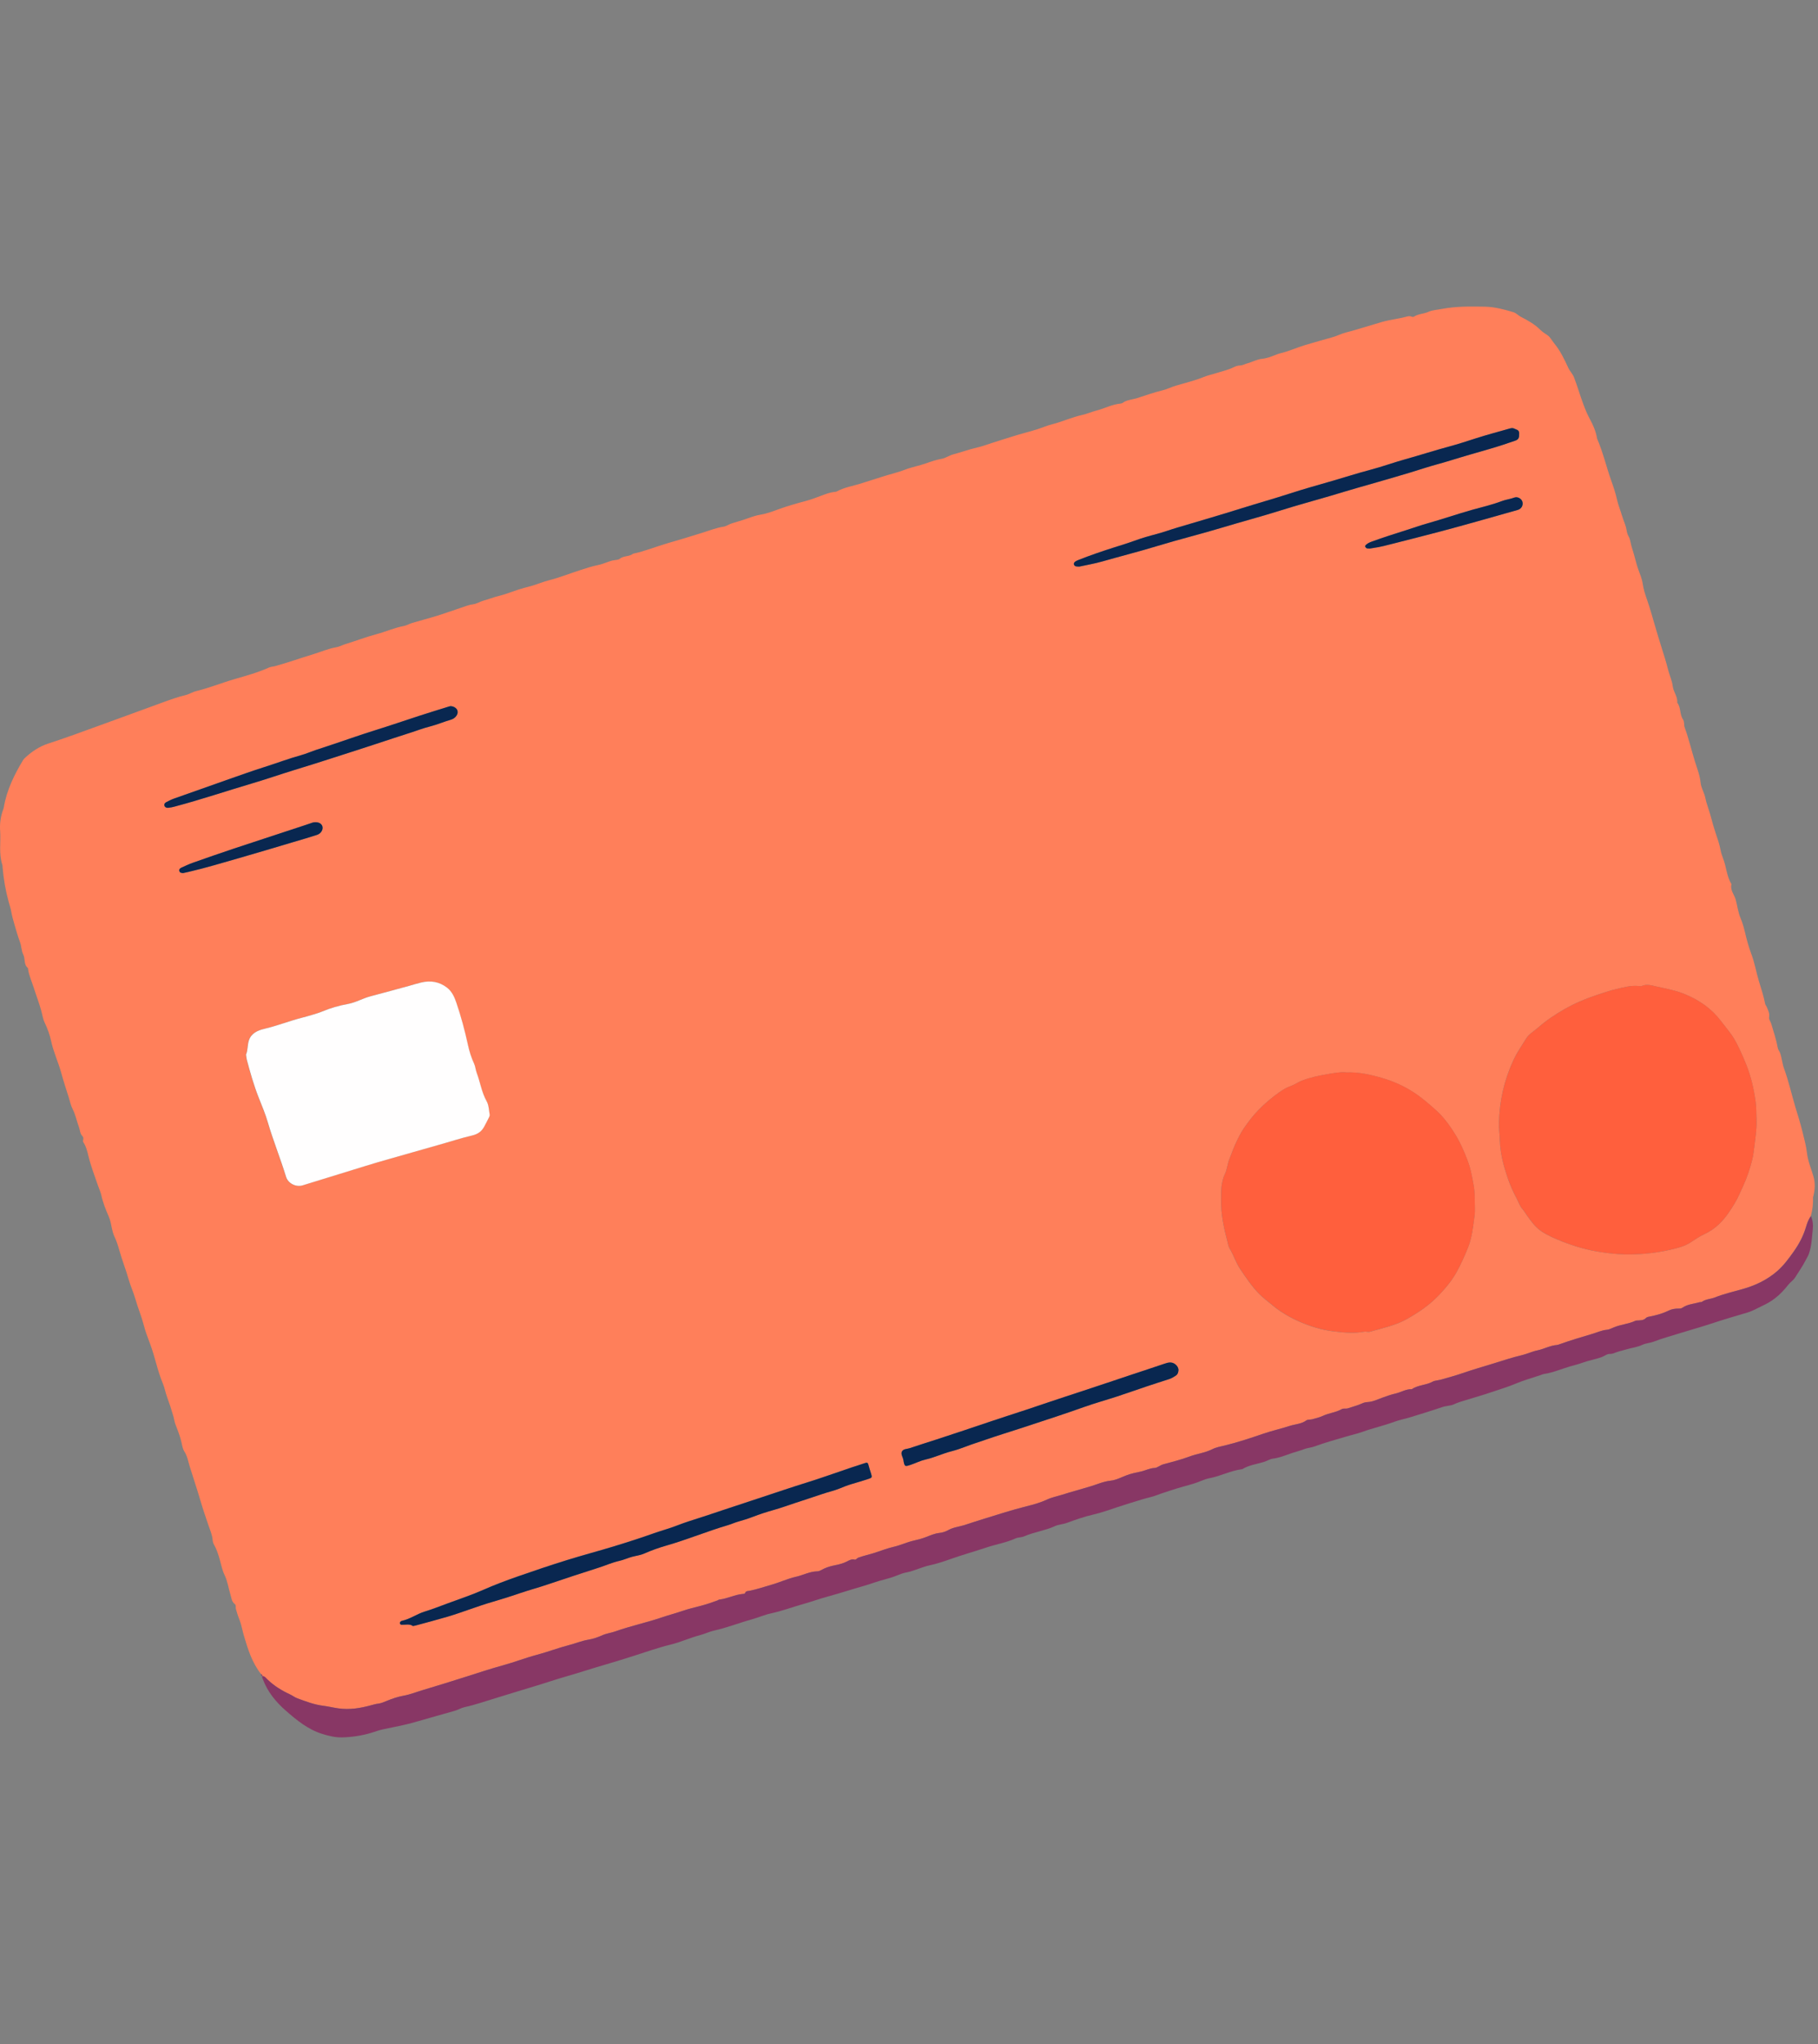 <svg width="89" height="100" viewBox="0 0 89 100" fill="none" xmlns="http://www.w3.org/2000/svg">
<rect x="0" y="0" width="89" height="100" fill="#808080" stroke="none"/>
<g clip-path="url(#clip0_261_1264)">
<path d="M12.778 81.9C12.343 81.352 12.14 80.698 11.946 80.044C11.888 79.852 11.849 79.648 11.794 79.453C11.739 79.259 11.647 79.073 11.596 78.875C11.575 78.791 11.534 78.714 11.54 78.623C11.543 78.572 11.542 78.512 11.496 78.478C11.342 78.367 11.335 78.188 11.286 78.029C11.185 77.701 11.143 77.36 10.987 77.041C10.874 76.808 10.827 76.534 10.752 76.278C10.68 76.029 10.602 75.787 10.473 75.562C10.435 75.497 10.416 75.416 10.41 75.34C10.387 75.078 10.28 74.843 10.197 74.6C10.061 74.199 9.922 73.797 9.805 73.392C9.644 72.841 9.458 72.297 9.289 71.749C9.213 71.501 9.172 71.235 9.021 71.004C8.946 70.889 8.917 70.721 8.888 70.582C8.821 70.275 8.707 69.991 8.595 69.703C8.541 69.568 8.525 69.418 8.484 69.277C8.395 68.966 8.293 68.657 8.182 68.355C8.101 68.136 8.063 67.903 7.975 67.694C7.71 67.065 7.59 66.391 7.352 65.757C7.234 65.447 7.117 65.138 7.035 64.819C6.922 64.386 6.748 63.974 6.625 63.544C6.534 63.223 6.389 62.915 6.297 62.59C6.165 62.118 5.979 61.663 5.848 61.189C5.783 60.954 5.705 60.714 5.598 60.486C5.501 60.279 5.47 60.04 5.418 59.812C5.395 59.711 5.367 59.615 5.325 59.52C5.175 59.18 5.038 58.835 4.959 58.469C4.926 58.318 4.856 58.176 4.806 58.029C4.642 57.551 4.457 57.078 4.336 56.584C4.278 56.349 4.222 56.099 4.083 55.887C4.054 55.844 4.062 55.807 4.072 55.765C4.087 55.702 4.083 55.632 4.041 55.591C3.908 55.459 3.919 55.277 3.858 55.12C3.749 54.835 3.699 54.534 3.554 54.257C3.463 54.083 3.424 53.869 3.361 53.673C3.234 53.283 3.108 52.89 3 52.497C2.855 51.967 2.618 51.471 2.502 50.929C2.437 50.626 2.325 50.318 2.187 50.03C2.1 49.849 2.076 49.653 2.025 49.466C1.922 49.085 1.778 48.72 1.66 48.345C1.561 48.034 1.42 47.735 1.374 47.407C1.372 47.39 1.375 47.365 1.365 47.358C1.154 47.188 1.245 46.916 1.141 46.707C1.045 46.517 1.054 46.292 0.979 46.09C0.869 45.793 0.781 45.488 0.695 45.184C0.642 44.995 0.585 44.803 0.553 44.613C0.525 44.441 0.467 44.28 0.423 44.117C0.272 43.564 0.174 43.004 0.127 42.434C0.123 42.399 0.13 42.362 0.119 42.331C-0.069 41.776 0.047 41.2 0.006 40.634C-0.019 40.288 0.033 39.929 0.16 39.593C0.172 39.56 0.182 39.527 0.187 39.493C0.33 38.654 0.695 37.907 1.13 37.187C1.16 37.136 1.207 37.094 1.251 37.053C1.575 36.756 1.94 36.515 2.354 36.381C3.187 36.11 4.008 35.809 4.83 35.509C5.862 35.132 6.897 34.759 7.928 34.379C8.31 34.239 8.691 34.1 9.089 34.006C9.263 33.965 9.423 33.855 9.598 33.813C10.245 33.658 10.86 33.405 11.499 33.22C12.061 33.059 12.631 32.9 13.169 32.658C13.26 32.618 13.355 32.619 13.446 32.595C14.069 32.428 14.675 32.206 15.292 32.021C15.686 31.901 16.066 31.734 16.476 31.663C16.62 31.639 16.751 31.561 16.892 31.518C17.409 31.36 17.915 31.164 18.436 31.025C18.887 30.906 19.312 30.71 19.772 30.626C19.915 30.599 20.045 30.516 20.186 30.475C20.591 30.354 21.001 30.249 21.405 30.124C21.79 30.005 22.168 29.865 22.552 29.74C22.753 29.675 22.951 29.589 23.165 29.563C23.349 29.54 23.504 29.428 23.674 29.384C23.917 29.321 24.148 29.222 24.391 29.164C24.732 29.083 25.057 28.949 25.39 28.841C25.595 28.775 25.805 28.726 26.012 28.668C26.301 28.587 26.576 28.465 26.869 28.391C27.402 28.257 27.914 28.048 28.437 27.882C28.707 27.796 28.979 27.706 29.26 27.649C29.407 27.618 29.558 27.57 29.701 27.514C29.831 27.464 29.958 27.42 30.097 27.403C30.181 27.394 30.284 27.386 30.344 27.336C30.535 27.179 30.805 27.243 30.992 27.09C31.569 26.969 32.113 26.743 32.676 26.579C33.255 26.411 33.833 26.238 34.407 26.057C34.744 25.951 35.072 25.82 35.426 25.766C35.565 25.746 35.682 25.651 35.822 25.607C36.081 25.525 36.345 25.455 36.601 25.362C36.81 25.286 37.025 25.213 37.245 25.177C37.537 25.129 37.812 25.026 38.083 24.926C38.54 24.758 39.007 24.627 39.476 24.502C39.736 24.432 39.985 24.332 40.237 24.24C40.44 24.165 40.641 24.087 40.858 24.066C40.891 24.063 40.929 24.062 40.959 24.046C41.348 23.833 41.79 23.775 42.205 23.636C42.529 23.528 42.861 23.433 43.185 23.325C43.556 23.202 43.937 23.123 44.302 22.98C44.637 22.85 44.995 22.788 45.336 22.668C45.585 22.58 45.832 22.494 46.096 22.448C46.294 22.414 46.471 22.28 46.67 22.228C47.045 22.131 47.407 21.994 47.786 21.908C48.06 21.846 48.327 21.75 48.592 21.662C48.925 21.55 49.262 21.453 49.595 21.346C49.99 21.218 50.393 21.126 50.786 21C51.022 20.925 51.251 20.822 51.492 20.762C52 20.634 52.476 20.41 52.99 20.298C53.224 20.247 53.447 20.144 53.68 20.085C54.079 19.983 54.448 19.78 54.862 19.744C54.953 19.737 54.999 19.676 55.067 19.644C55.263 19.553 55.478 19.538 55.68 19.473C56.089 19.343 56.493 19.197 56.913 19.096C57.133 19.043 57.345 18.933 57.566 18.868C58.018 18.735 58.48 18.625 58.918 18.448C59.143 18.357 59.378 18.309 59.605 18.236C59.858 18.155 60.121 18.099 60.363 17.981C60.471 17.929 60.58 17.882 60.708 17.88C60.827 17.879 60.938 17.811 61.05 17.781C61.299 17.716 61.531 17.578 61.786 17.555C62.007 17.534 62.204 17.456 62.401 17.381C62.489 17.347 62.574 17.309 62.667 17.287C63.086 17.191 63.477 17.007 63.887 16.884C64.183 16.794 64.482 16.715 64.778 16.626C65.038 16.547 65.304 16.496 65.56 16.381C65.787 16.279 66.051 16.231 66.299 16.156C66.749 16.02 67.199 15.884 67.65 15.753C68.05 15.638 68.468 15.601 68.868 15.489C68.936 15.469 69.022 15.456 69.099 15.49C69.141 15.508 69.186 15.514 69.223 15.49C69.437 15.35 69.7 15.36 69.93 15.256C70.122 15.169 70.35 15.159 70.563 15.118C71.273 14.982 71.994 14.99 72.71 15.005C73.178 15.015 73.635 15.139 74.085 15.273C74.229 15.315 74.323 15.435 74.456 15.503C74.799 15.675 75.132 15.865 75.412 16.143C75.506 16.236 75.635 16.32 75.754 16.398C75.89 16.488 75.971 16.66 76.081 16.792C76.382 17.155 76.582 17.575 76.776 17.998C76.852 18.163 76.987 18.286 77.055 18.462C77.223 18.89 77.345 19.333 77.507 19.763C77.601 20.015 77.701 20.264 77.83 20.5C77.993 20.795 78.124 21.101 78.181 21.436C78.182 21.444 78.183 21.453 78.186 21.461C78.476 22.125 78.635 22.834 78.878 23.515C78.987 23.819 79.092 24.129 79.162 24.449C79.222 24.722 79.337 24.988 79.414 25.257C79.477 25.475 79.584 25.68 79.622 25.901C79.642 26.024 79.668 26.14 79.728 26.241C79.821 26.401 79.823 26.585 79.878 26.755C79.965 27.024 80.041 27.299 80.113 27.575C80.169 27.783 80.25 27.982 80.321 28.184C80.363 28.305 80.4 28.43 80.418 28.557C80.459 28.832 80.541 29.093 80.635 29.353C80.712 29.569 80.778 29.79 80.843 30.009C80.998 30.537 81.147 31.065 81.314 31.589C81.442 31.989 81.567 32.393 81.672 32.802C81.739 33.059 81.859 33.315 81.887 33.566C81.921 33.855 82.137 34.08 82.108 34.375C82.296 34.616 82.221 34.945 82.39 35.196C82.469 35.312 82.427 35.469 82.476 35.6C82.675 36.141 82.804 36.703 82.975 37.253C83.082 37.593 83.217 37.933 83.254 38.298C83.28 38.553 83.432 38.78 83.484 39.035C83.55 39.361 83.684 39.668 83.764 39.992C83.825 40.238 83.903 40.488 83.981 40.732C84.073 41.015 84.179 41.297 84.232 41.597C84.276 41.838 84.394 42.066 84.453 42.311C84.53 42.635 84.59 42.967 84.765 43.259C84.686 43.547 84.902 43.764 84.971 44.014C85.053 44.319 85.089 44.64 85.213 44.93C85.307 45.151 85.371 45.384 85.424 45.608C85.51 45.97 85.605 46.327 85.736 46.673C85.899 47.102 85.973 47.555 86.104 47.993C86.215 48.361 86.34 48.73 86.412 49.11C86.423 49.164 86.461 49.2 86.482 49.248C86.553 49.411 86.64 49.57 86.607 49.761C86.586 49.88 86.677 49.972 86.709 50.079C86.825 50.473 86.957 50.863 87.031 51.268C87.049 51.366 87.117 51.434 87.148 51.525C87.234 51.775 87.25 52.04 87.342 52.288C87.565 52.896 87.703 53.529 87.888 54.149C88.007 54.552 88.14 54.952 88.238 55.362C88.322 55.709 88.419 56.05 88.46 56.408C88.505 56.804 88.667 57.177 88.778 57.559C88.871 57.883 88.852 58.202 88.771 58.523C88.767 58.54 88.757 58.557 88.757 58.573C88.766 58.885 88.734 59.191 88.648 59.492C88.53 59.656 88.463 59.842 88.407 60.032C88.278 60.468 88.068 60.861 87.807 61.23C87.562 61.576 87.306 61.925 86.99 62.196C86.511 62.609 85.939 62.888 85.327 63.06C84.863 63.192 84.394 63.299 83.944 63.477C83.738 63.559 83.503 63.554 83.312 63.69C83.281 63.712 83.228 63.7 83.187 63.712C82.908 63.792 82.608 63.806 82.36 63.978C82.298 64.021 82.23 64.023 82.161 64.022C82.004 64.021 81.837 64.045 81.708 64.109C81.419 64.252 81.12 64.339 80.807 64.4C80.724 64.416 80.62 64.43 80.567 64.486C80.462 64.595 80.336 64.59 80.208 64.602C80.156 64.607 80.098 64.597 80.054 64.619C79.717 64.778 79.339 64.797 78.998 64.941C78.888 64.987 78.776 65.048 78.66 65.058C78.41 65.081 78.182 65.188 77.951 65.257C77.416 65.415 76.879 65.575 76.353 65.763C76.304 65.781 76.254 65.799 76.204 65.804C75.873 65.83 75.583 66 75.262 66.065C75 66.118 74.754 66.24 74.494 66.301C74.024 66.41 73.566 66.565 73.107 66.707C72.614 66.859 72.117 67 71.629 67.169C71.273 67.293 70.908 67.39 70.546 67.495C70.403 67.536 70.246 67.533 70.122 67.6C69.802 67.775 69.414 67.754 69.11 67.965C68.825 67.953 68.585 68.116 68.317 68.176C68.099 68.225 67.886 68.303 67.674 68.378C67.435 68.461 67.21 68.581 66.949 68.595C66.864 68.599 66.773 68.617 66.697 68.652C66.468 68.76 66.224 68.816 65.986 68.899C65.883 68.935 65.77 68.89 65.68 68.941C65.393 69.105 65.059 69.129 64.762 69.267C64.593 69.346 64.405 69.389 64.223 69.439C64.132 69.464 64.023 69.438 63.945 69.494C63.696 69.672 63.393 69.675 63.119 69.765C62.702 69.903 62.269 69.995 61.854 70.138C61.227 70.353 60.599 70.563 59.953 70.719C59.745 70.77 59.525 70.809 59.335 70.904C58.983 71.082 58.592 71.122 58.227 71.259C57.809 71.416 57.371 71.523 56.939 71.642C56.788 71.683 56.652 71.812 56.522 71.818C56.27 71.83 56.058 71.95 55.823 71.999C55.595 72.047 55.367 72.094 55.148 72.176C54.89 72.274 54.631 72.413 54.364 72.441C54.011 72.478 53.695 72.624 53.37 72.722C52.917 72.86 52.46 72.98 52.009 73.123C51.754 73.204 51.485 73.253 51.245 73.367C50.925 73.519 50.583 73.611 50.251 73.693C49.537 73.87 48.843 74.101 48.141 74.313C47.828 74.407 47.518 74.516 47.205 74.614C46.943 74.696 46.66 74.721 46.417 74.859C46.278 74.937 46.125 74.982 45.974 74.999C45.753 75.024 45.554 75.111 45.355 75.189C45.146 75.272 44.931 75.327 44.715 75.376C44.386 75.451 44.083 75.599 43.754 75.674C43.44 75.745 43.138 75.865 42.829 75.965C42.558 76.053 42.278 76.11 42.01 76.208C41.943 76.232 41.91 76.322 41.835 76.302C41.694 76.264 41.578 76.331 41.467 76.389C41.288 76.481 41.096 76.535 40.902 76.572C40.706 76.61 40.517 76.66 40.336 76.744C40.227 76.794 40.115 76.875 40.004 76.876C39.634 76.883 39.311 77.064 38.96 77.142C38.556 77.232 38.171 77.416 37.767 77.53C37.412 77.631 37.062 77.753 36.699 77.826C36.608 77.843 36.505 77.827 36.465 77.948C36.454 77.979 36.407 77.977 36.372 77.98C35.967 78.014 35.601 78.216 35.197 78.26C35.173 78.263 35.153 78.287 35.129 78.296C34.856 78.399 34.579 78.49 34.296 78.565C33.998 78.645 33.694 78.712 33.403 78.814C33.078 78.928 32.745 79.012 32.419 79.122C31.661 79.381 30.875 79.545 30.121 79.813C29.911 79.888 29.692 79.91 29.482 80.004C29.268 80.099 29.034 80.182 28.802 80.22C28.471 80.274 28.164 80.404 27.843 80.487C27.319 80.621 26.812 80.819 26.285 80.958C25.726 81.106 25.184 81.32 24.626 81.472C24.018 81.638 23.42 81.838 22.82 82.029C22.104 82.257 21.387 82.478 20.668 82.693C20.363 82.784 20.068 82.905 19.748 82.961C19.462 83.012 19.178 83.11 18.908 83.223C18.78 83.276 18.654 83.332 18.518 83.348C18.397 83.362 18.282 83.395 18.165 83.427C17.636 83.572 17.106 83.66 16.549 83.579C16.302 83.543 16.058 83.482 15.81 83.452C15.372 83.398 14.961 83.239 14.55 83.088C14.422 83.04 14.31 82.95 14.186 82.893C13.783 82.707 13.411 82.476 13.088 82.166C13.015 82.096 12.957 81.999 12.835 82L12.837 82.002C12.839 81.955 12.822 81.918 12.774 81.9H12.778ZM85.99 54.769C85.974 54.485 85.986 54.203 85.947 53.916C85.864 53.305 85.729 52.711 85.508 52.138C85.396 51.848 85.27 51.563 85.137 51.284C84.996 50.989 84.839 50.702 84.631 50.444C84.501 50.283 84.374 50.119 84.249 49.954C83.792 49.35 83.202 48.94 82.507 48.649C82.048 48.457 81.566 48.369 81.088 48.263C80.864 48.213 80.617 48.132 80.374 48.237C80.329 48.256 80.271 48.247 80.219 48.241C79.85 48.202 79.498 48.302 79.146 48.383C78.802 48.463 78.469 48.58 78.133 48.691C77.588 48.871 77.07 49.096 76.573 49.379C76.114 49.642 75.677 49.937 75.282 50.285C75.089 50.457 74.848 50.587 74.71 50.81C74.493 51.162 74.256 51.498 74.082 51.879C73.634 52.852 73.402 53.868 73.38 54.935C73.374 55.23 73.416 55.522 73.425 55.815C73.445 56.444 73.607 57.04 73.806 57.628C73.925 57.978 74.077 58.318 74.252 58.647C74.341 58.814 74.396 59.001 74.522 59.145C74.608 59.244 74.673 59.355 74.748 59.46C74.952 59.749 75.157 60.04 75.458 60.24C75.776 60.453 76.128 60.602 76.481 60.741C77.082 60.978 77.703 61.159 78.344 61.255C78.744 61.315 79.147 61.363 79.553 61.37C80.29 61.383 81.021 61.313 81.737 61.15C82.087 61.069 82.442 60.993 82.758 60.787C82.965 60.651 83.169 60.504 83.399 60.4C83.692 60.267 83.954 60.087 84.183 59.863C84.482 59.573 84.707 59.226 84.921 58.871C85.077 58.611 85.192 58.333 85.319 58.061C85.517 57.636 85.662 57.197 85.777 56.746C85.841 56.495 85.864 56.238 85.897 55.981C85.948 55.577 86.004 55.176 85.988 54.769H85.99ZM65.887 52.464C65.583 52.441 65.27 52.506 64.955 52.559C64.537 52.63 64.126 52.719 63.729 52.873C63.542 52.944 63.38 53.068 63.194 53.132C62.995 53.2 62.821 53.304 62.651 53.422C62.274 53.685 61.926 53.978 61.605 54.308C61.333 54.588 61.098 54.896 60.88 55.218C60.715 55.461 60.591 55.724 60.468 55.99C60.36 56.225 60.285 56.467 60.185 56.702C60.08 56.949 60.077 57.229 59.951 57.468C59.885 57.594 59.86 57.723 59.829 57.859C59.765 58.14 59.786 58.421 59.779 58.703C59.764 59.393 59.906 60.056 60.08 60.716C60.113 60.841 60.131 60.979 60.196 61.085C60.391 61.402 60.493 61.763 60.702 62.075C60.997 62.512 61.288 62.951 61.662 63.326C61.851 63.516 62.07 63.671 62.273 63.844C62.697 64.204 63.174 64.475 63.679 64.691C64.179 64.905 64.7 65.064 65.244 65.132C65.758 65.196 66.273 65.251 66.786 65.153C66.885 65.135 66.967 65.185 67.065 65.156C67.682 64.975 68.316 64.853 68.883 64.53C69.324 64.279 69.748 64.006 70.129 63.666C70.316 63.499 70.489 63.321 70.654 63.134C70.901 62.855 71.129 62.563 71.309 62.235C71.524 61.841 71.708 61.436 71.873 61.017C72.067 60.526 72.113 60.014 72.183 59.502C72.226 59.187 72.186 58.871 72.19 58.557C72.196 58.179 72.109 57.819 72.038 57.458C71.945 56.976 71.754 56.523 71.549 56.073C71.401 55.751 71.216 55.448 71.021 55.163C70.826 54.877 70.6 54.591 70.337 54.353C69.974 54.023 69.604 53.701 69.186 53.432C68.716 53.128 68.217 52.906 67.685 52.749C67.104 52.576 66.516 52.443 65.885 52.469L65.887 52.464ZM12.039 51.596C12.053 51.697 12.056 51.767 12.073 51.834C12.241 52.461 12.416 53.086 12.655 53.692C12.813 54.095 12.985 54.496 13.105 54.909C13.367 55.808 13.723 56.675 13.995 57.569C14.093 57.896 14.482 58.091 14.808 57.992C15.412 57.809 16.016 57.619 16.62 57.434C17.439 57.184 18.253 56.919 19.08 56.692C19.863 56.476 20.643 56.24 21.427 56.024C21.986 55.87 22.538 55.687 23.101 55.554C23.371 55.491 23.559 55.366 23.688 55.135C23.776 54.977 23.858 54.815 23.938 54.652C23.956 54.615 23.972 54.566 23.964 54.528C23.924 54.307 23.924 54.068 23.814 53.872C23.569 53.436 23.502 52.941 23.328 52.481C23.273 52.336 23.266 52.178 23.2 52.033C23.064 51.743 22.97 51.434 22.902 51.125C22.75 50.424 22.566 49.733 22.334 49.055C22.24 48.779 22.119 48.506 21.876 48.319C21.496 48.027 21.073 47.958 20.608 48.069C20.423 48.113 20.242 48.172 20.058 48.222C19.412 48.398 18.767 48.576 18.121 48.746C17.744 48.846 17.405 49.049 17.018 49.12C16.585 49.198 16.165 49.319 15.758 49.491C15.609 49.554 15.449 49.597 15.294 49.646C14.981 49.744 14.66 49.815 14.346 49.912C13.875 50.056 13.413 50.222 12.931 50.335C12.608 50.411 12.292 50.549 12.178 50.901C12.103 51.133 12.132 51.393 12.036 51.596H12.039ZM20.212 79.551C20.274 79.539 20.309 79.535 20.342 79.525C20.86 79.383 21.38 79.248 21.895 79.096C22.649 78.873 23.379 78.576 24.136 78.359C24.591 78.228 25.043 78.083 25.491 77.93C25.94 77.778 26.397 77.657 26.844 77.504C27.67 77.221 28.5 76.952 29.331 76.686C29.659 76.582 29.976 76.436 30.311 76.364C30.531 76.316 30.731 76.218 30.947 76.161C31.144 76.109 31.354 76.086 31.543 76.001C31.899 75.843 32.268 75.715 32.641 75.607C33.656 75.316 34.63 74.91 35.642 74.612C35.808 74.563 35.964 74.49 36.129 74.442C36.37 74.373 36.611 74.302 36.844 74.211C37.19 74.076 37.545 73.963 37.899 73.863C38.257 73.763 38.604 73.635 38.955 73.519C39.387 73.376 39.822 73.238 40.253 73.091C40.538 72.993 40.836 72.93 41.114 72.816C41.296 72.741 41.479 72.668 41.668 72.611C41.956 72.524 42.246 72.44 42.532 72.346C42.694 72.291 42.697 72.267 42.645 72.095C42.599 71.946 42.55 71.8 42.511 71.649C42.488 71.556 42.444 71.542 42.361 71.571C42.133 71.648 41.903 71.717 41.675 71.794C40.941 72.042 40.212 72.305 39.472 72.536C38.747 72.76 38.029 73.007 37.308 73.243C36.663 73.455 36.018 73.67 35.373 73.883C35.004 74.006 34.636 74.134 34.265 74.25C33.888 74.368 33.51 74.488 33.141 74.632C32.773 74.775 32.389 74.876 32.015 75.009C31.373 75.237 30.725 75.445 30.074 75.644C29.299 75.881 28.513 76.086 27.739 76.328C26.931 76.58 26.128 76.849 25.329 77.129C24.775 77.323 24.222 77.53 23.686 77.766C23.107 78.022 22.509 78.222 21.918 78.439C21.545 78.576 21.175 78.726 20.797 78.839C20.405 78.957 20.074 79.211 19.674 79.294C19.657 79.297 19.641 79.306 19.627 79.317C19.592 79.345 19.564 79.381 19.58 79.427C19.592 79.461 19.62 79.485 19.658 79.486C19.854 79.494 20.055 79.431 20.213 79.547L20.212 79.551ZM52.838 27.721C53.193 27.643 53.587 27.577 53.969 27.468C54.873 27.209 55.785 26.98 56.685 26.705C57.725 26.387 58.784 26.13 59.825 25.815C60.79 25.523 61.766 25.267 62.728 24.963C63.526 24.711 64.337 24.495 65.14 24.258C65.595 24.125 66.048 23.982 66.504 23.854C67.103 23.687 67.699 23.509 68.296 23.338C68.785 23.198 69.272 23.047 69.757 22.894C70.169 22.763 70.588 22.66 71.001 22.531C71.642 22.331 72.289 22.149 72.935 21.961C73.351 21.841 73.762 21.705 74.171 21.563C74.355 21.499 74.377 21.416 74.373 21.192C74.369 21.021 74.228 21.021 74.129 20.968C74.055 20.929 73.976 20.946 73.9 20.968C73.351 21.125 72.798 21.27 72.255 21.444C71.82 21.584 71.383 21.728 70.943 21.846C70.228 22.038 69.524 22.267 68.811 22.465C68.231 22.625 67.664 22.834 67.082 22.986C66.464 23.148 65.857 23.345 65.243 23.523C64.539 23.727 63.831 23.923 63.134 24.149C62.37 24.397 61.597 24.613 60.831 24.853C59.775 25.184 58.712 25.494 57.65 25.808C57.312 25.907 56.98 26.033 56.638 26.122C56.27 26.219 55.904 26.323 55.547 26.453C55.208 26.577 54.862 26.681 54.519 26.79C53.942 26.972 53.37 27.17 52.806 27.393C52.742 27.418 52.675 27.446 52.624 27.488C52.537 27.561 52.565 27.676 52.674 27.71C52.714 27.721 52.76 27.716 52.839 27.721H52.838ZM57.692 66.999C57.678 66.914 57.633 66.821 57.535 66.746C57.357 66.61 57.184 66.66 56.999 66.722C56.494 66.894 55.987 67.059 55.481 67.227C55.163 67.332 54.846 67.44 54.529 67.546C54.038 67.71 53.549 67.873 53.058 68.035C52.461 68.232 51.862 68.424 51.266 68.627C50.931 68.74 50.596 68.852 50.261 68.965C49.682 69.159 49.098 69.338 48.518 69.537C47.635 69.839 46.748 70.129 45.862 70.421C45.422 70.566 44.977 70.699 44.538 70.851C44.409 70.895 44.235 70.88 44.161 71.002C44.08 71.134 44.197 71.28 44.222 71.42C44.283 71.767 44.289 71.767 44.613 71.656C44.842 71.578 45.065 71.463 45.295 71.412C45.736 71.313 46.14 71.116 46.575 71.005C46.808 70.945 47.039 70.868 47.263 70.781C47.593 70.653 47.931 70.55 48.263 70.434C48.815 70.241 49.378 70.072 49.935 69.89C50.525 69.697 51.117 69.502 51.706 69.307C52.163 69.156 52.62 68.998 53.073 68.837C53.601 68.65 54.142 68.501 54.674 68.327C55.171 68.164 55.665 67.988 56.161 67.822C56.52 67.701 56.882 67.587 57.243 67.471C57.361 67.433 57.462 67.368 57.562 67.302C57.66 67.239 57.687 67.14 57.695 67.001L57.692 66.999ZM22.045 34.548C22.035 34.55 22.001 34.557 21.969 34.568C21.5 34.714 21.031 34.856 20.564 35.008C19.825 35.249 19.09 35.501 18.347 35.733C17.68 35.94 17.022 36.173 16.36 36.395C16.051 36.498 15.739 36.598 15.43 36.703C15.202 36.78 14.98 36.879 14.749 36.943C14.142 37.111 13.553 37.334 12.952 37.524C12.36 37.712 11.775 37.922 11.188 38.127C10.29 38.442 9.393 38.759 8.496 39.078C8.374 39.122 8.259 39.185 8.143 39.243C8.077 39.277 8.027 39.334 8.047 39.411C8.071 39.5 8.154 39.528 8.233 39.521C8.345 39.511 8.456 39.487 8.564 39.458C9.835 39.12 11.082 38.7 12.342 38.327C13.038 38.122 13.723 37.883 14.417 37.67C15.003 37.491 15.588 37.31 16.17 37.12C16.876 36.89 17.586 36.67 18.291 36.435C18.913 36.226 19.537 36.028 20.16 35.825C20.447 35.731 20.729 35.624 21.021 35.55C21.382 35.459 21.725 35.312 22.083 35.207C22.167 35.182 22.241 35.138 22.302 35.072C22.383 34.986 22.426 34.88 22.394 34.765C22.362 34.644 22.201 34.546 22.045 34.548V34.548ZM67.072 26.836C67.106 26.83 67.175 26.817 67.243 26.808C67.562 26.765 67.872 26.681 68.182 26.602C68.954 26.405 69.727 26.21 70.498 26.007C71.108 25.847 71.715 25.676 72.323 25.507C72.981 25.323 73.639 25.138 74.295 24.95C74.48 24.897 74.576 24.724 74.527 24.548C74.485 24.401 74.292 24.283 74.134 24.343C73.93 24.42 73.713 24.441 73.509 24.519C73.041 24.698 72.551 24.809 72.07 24.943C71.331 25.151 70.605 25.403 69.866 25.61C69.525 25.706 69.192 25.828 68.853 25.933C68.283 26.111 67.716 26.294 67.155 26.497C67.049 26.535 66.945 26.582 66.862 26.662C66.802 26.721 66.832 26.773 66.886 26.813C66.93 26.846 66.986 26.833 67.072 26.838V26.836ZM8.97 42.716C9.052 42.698 9.136 42.681 9.221 42.661C10.063 42.467 10.891 42.215 11.721 41.978C12.593 41.73 13.461 41.466 14.331 41.208C14.729 41.09 15.128 40.976 15.523 40.847C15.723 40.781 15.832 40.584 15.785 40.429C15.739 40.278 15.566 40.2 15.352 40.236C15.318 40.241 15.285 40.253 15.253 40.264C15.148 40.3 15.042 40.337 14.937 40.371C13.78 40.751 12.622 41.128 11.466 41.514C10.784 41.74 10.107 41.977 9.429 42.216C9.25 42.279 9.079 42.365 8.905 42.441C8.831 42.473 8.757 42.516 8.78 42.612C8.803 42.707 8.889 42.71 8.971 42.719L8.97 42.716Z" fill="#FF7F5A"/>
<path d="M12.842 82C12.963 82 13.021 82.097 13.095 82.166C13.416 82.476 13.788 82.706 14.192 82.893C14.317 82.95 14.429 83.041 14.557 83.088C14.967 83.239 15.379 83.397 15.816 83.452C16.065 83.482 16.307 83.543 16.556 83.579C17.113 83.66 17.642 83.572 18.171 83.427C18.288 83.394 18.402 83.362 18.525 83.348C18.661 83.331 18.786 83.276 18.915 83.223C19.185 83.111 19.467 83.012 19.755 82.961C20.073 82.905 20.37 82.784 20.675 82.693C21.393 82.478 22.111 82.257 22.826 82.028C23.426 81.838 24.024 81.638 24.633 81.472C25.191 81.32 25.733 81.105 26.292 80.958C26.818 80.82 27.325 80.621 27.85 80.487C28.171 80.406 28.477 80.274 28.808 80.22C29.041 80.182 29.274 80.099 29.489 80.004C29.697 79.91 29.918 79.888 30.127 79.813C30.882 79.545 31.669 79.381 32.426 79.122C32.751 79.011 33.085 78.927 33.409 78.814C33.7 78.712 34.004 78.645 34.303 78.565C34.585 78.49 34.862 78.399 35.135 78.296C35.159 78.287 35.18 78.263 35.204 78.26C35.608 78.216 35.972 78.014 36.378 77.98C36.413 77.977 36.461 77.98 36.472 77.948C36.512 77.827 36.615 77.843 36.705 77.826C37.069 77.754 37.417 77.631 37.773 77.53C38.177 77.416 38.563 77.232 38.967 77.142C39.317 77.064 39.641 76.883 40.011 76.876C40.123 76.874 40.234 76.794 40.342 76.744C40.523 76.66 40.712 76.61 40.909 76.572C41.102 76.534 41.294 76.481 41.473 76.389C41.585 76.331 41.7 76.264 41.841 76.302C41.916 76.321 41.95 76.232 42.016 76.208C42.284 76.11 42.564 76.054 42.836 75.965C43.143 75.865 43.446 75.746 43.761 75.674C44.091 75.599 44.394 75.451 44.722 75.376C44.938 75.327 45.153 75.27 45.362 75.189C45.561 75.111 45.76 75.024 45.981 74.999C46.131 74.983 46.285 74.938 46.424 74.859C46.668 74.721 46.949 74.695 47.212 74.614C47.525 74.516 47.834 74.407 48.148 74.313C48.849 74.101 49.544 73.87 50.257 73.693C50.588 73.611 50.931 73.518 51.252 73.367C51.492 73.254 51.761 73.204 52.016 73.123C52.467 72.98 52.925 72.859 53.376 72.722C53.702 72.624 54.018 72.478 54.371 72.441C54.639 72.413 54.896 72.274 55.155 72.176C55.374 72.093 55.603 72.047 55.83 71.999C56.064 71.949 56.275 71.83 56.529 71.818C56.658 71.813 56.795 71.684 56.946 71.642C57.378 71.523 57.816 71.416 58.233 71.259C58.597 71.122 58.989 71.082 59.342 70.904C59.531 70.808 59.75 70.769 59.96 70.719C60.605 70.563 61.233 70.351 61.861 70.138C62.276 69.995 62.709 69.902 63.125 69.765C63.4 69.675 63.704 69.672 63.952 69.494C64.03 69.437 64.139 69.464 64.23 69.439C64.412 69.389 64.6 69.346 64.769 69.267C65.065 69.128 65.4 69.105 65.686 68.941C65.775 68.89 65.889 68.935 65.993 68.899C66.229 68.817 66.475 68.76 66.704 68.652C66.78 68.617 66.871 68.599 66.956 68.595C67.216 68.581 67.443 68.461 67.681 68.378C67.892 68.303 68.105 68.225 68.323 68.176C68.592 68.116 68.83 67.953 69.117 67.965C69.421 67.753 69.809 67.775 70.129 67.6C70.253 67.533 70.411 67.536 70.552 67.495C70.915 67.39 71.28 67.293 71.636 67.169C72.123 67 72.62 66.859 73.113 66.707C73.574 66.565 74.031 66.412 74.501 66.301C74.761 66.24 75.008 66.118 75.268 66.065C75.59 66 75.879 65.829 76.211 65.804C76.261 65.799 76.312 65.781 76.359 65.763C76.886 65.575 77.422 65.415 77.957 65.257C78.189 65.188 78.417 65.079 78.666 65.058C78.781 65.047 78.894 64.987 79.005 64.941C79.346 64.797 79.724 64.778 80.06 64.619C80.105 64.599 80.163 64.607 80.215 64.602C80.343 64.59 80.467 64.594 80.574 64.486C80.627 64.43 80.73 64.417 80.814 64.4C81.126 64.339 81.426 64.252 81.715 64.109C81.844 64.045 82.01 64.021 82.168 64.022C82.237 64.022 82.304 64.021 82.366 63.978C82.615 63.805 82.916 63.792 83.194 63.712C83.234 63.7 83.287 63.712 83.318 63.69C83.509 63.555 83.745 63.559 83.95 63.477C84.401 63.298 84.87 63.191 85.333 63.06C85.946 62.888 86.518 62.609 86.996 62.196C87.312 61.923 87.57 61.576 87.814 61.23C88.075 60.861 88.285 60.469 88.413 60.032C88.469 59.842 88.537 59.656 88.654 59.492C88.744 59.702 88.769 59.92 88.744 60.148C88.699 60.551 88.692 60.958 88.551 61.347C88.511 61.456 88.451 61.546 88.401 61.645C88.25 61.945 88.055 62.218 87.878 62.502C87.79 62.642 87.645 62.727 87.543 62.858C87.354 63.1 87.142 63.328 86.893 63.519C86.7 63.668 86.497 63.783 86.276 63.886C86.035 63.998 85.809 64.136 85.549 64.213C84.95 64.391 84.349 64.565 83.756 64.763C83.251 64.931 82.737 65.069 82.229 65.229C81.808 65.363 81.379 65.474 80.967 65.635C80.783 65.707 80.572 65.712 80.397 65.796C80.151 65.913 79.889 65.936 79.638 66.012C79.471 66.063 79.299 66.098 79.134 66.157C79.025 66.197 78.925 66.246 78.792 66.241C78.66 66.237 78.538 66.351 78.401 66.399C78.101 66.504 77.786 66.556 77.487 66.665C77.279 66.74 77.063 66.793 76.851 66.853C76.438 66.973 76.041 67.151 75.611 67.216C75.537 67.227 75.464 67.261 75.391 67.284C74.988 67.419 74.575 67.535 74.186 67.699C73.82 67.853 73.444 67.964 73.073 68.091C72.626 68.244 72.171 68.372 71.718 68.512C71.54 68.568 71.362 68.617 71.192 68.698C71.013 68.784 70.804 68.773 70.613 68.838C70.092 69.016 69.565 69.177 69.039 69.338C68.777 69.419 68.505 69.469 68.249 69.563C67.748 69.749 67.226 69.862 66.723 70.044C66.444 70.145 66.146 70.208 65.858 70.295C65.36 70.445 64.856 70.577 64.368 70.761C64.2 70.825 64.019 70.831 63.849 70.896C63.619 70.987 63.376 71.041 63.142 71.126C62.878 71.223 62.608 71.323 62.332 71.36C62.159 71.383 62.029 71.476 61.875 71.523C61.524 71.631 61.15 71.675 60.828 71.87C60.814 71.879 60.794 71.88 60.778 71.882C60.236 71.956 59.747 72.218 59.211 72.32C58.961 72.367 58.727 72.494 58.482 72.57C58.098 72.69 57.706 72.783 57.326 72.913C57.1 72.991 56.87 73.056 56.646 73.144C56.422 73.232 56.173 73.277 55.937 73.349C55.527 73.474 55.117 73.599 54.708 73.733C54.311 73.865 53.916 74.009 53.503 74.103C53.069 74.203 52.645 74.354 52.224 74.507C52.028 74.579 51.818 74.58 51.627 74.671C51.399 74.781 51.152 74.841 50.909 74.913C50.656 74.988 50.396 75.048 50.155 75.157C50.012 75.223 49.848 75.205 49.707 75.269C49.257 75.475 48.769 75.549 48.306 75.705C47.727 75.9 47.135 76.062 46.557 76.267C46.214 76.39 45.86 76.508 45.497 76.585C45.33 76.62 45.168 76.684 45.004 76.736C44.8 76.8 44.606 76.889 44.391 76.926C44.22 76.954 44.048 77.023 43.885 77.089C43.547 77.226 43.191 77.291 42.849 77.41C42.398 77.569 41.934 77.685 41.478 77.83C41.161 77.931 40.837 78.021 40.515 78.111C40.132 78.216 39.755 78.354 39.37 78.461C38.823 78.614 38.291 78.816 37.733 78.936C37.423 79.003 37.127 79.136 36.82 79.221C36.202 79.391 35.603 79.63 34.975 79.77C34.731 79.825 34.501 79.936 34.259 80.001C33.777 80.126 33.322 80.341 32.844 80.457C32.229 80.604 31.639 80.819 31.039 81.007C30.581 81.15 30.123 81.299 29.664 81.43C29.028 81.612 28.401 81.822 27.765 82.004C27.215 82.161 26.672 82.349 26.122 82.512C25.529 82.688 24.938 82.876 24.344 83.055C23.81 83.216 23.281 83.402 22.734 83.523C22.577 83.558 22.432 83.649 22.276 83.695C21.65 83.877 21.019 84.045 20.393 84.23C19.854 84.391 19.3 84.49 18.752 84.605C18.557 84.646 18.372 84.717 18.184 84.774C17.717 84.916 17.238 84.986 16.758 85C16.428 85.01 16.094 84.93 15.769 84.828C15.074 84.61 14.526 84.159 13.997 83.697C13.512 83.274 13.096 82.771 12.866 82.148C12.848 82.1 12.817 82.055 12.841 82H12.842Z" fill="#883765"/>
<path d="M12.777 81.901C12.825 81.918 12.842 81.955 12.84 82.003C12.772 81.998 12.788 81.941 12.777 81.901Z" fill="#883765"/>
<path d="M85.991 54.768C86.007 55.176 85.951 55.577 85.9 55.98C85.867 56.237 85.844 56.494 85.78 56.745C85.666 57.196 85.52 57.635 85.322 58.06C85.195 58.333 85.08 58.61 84.924 58.87C84.71 59.225 84.484 59.571 84.187 59.862C83.958 60.086 83.695 60.266 83.402 60.399C83.174 60.502 82.969 60.65 82.761 60.786C82.445 60.992 82.09 61.069 81.741 61.148C81.024 61.312 80.294 61.382 79.556 61.369C79.149 61.362 78.747 61.313 78.347 61.254C77.707 61.157 77.085 60.977 76.484 60.74C76.13 60.601 75.779 60.45 75.461 60.239C75.161 60.038 74.956 59.747 74.751 59.459C74.677 59.354 74.611 59.243 74.526 59.144C74.4 58.999 74.344 58.812 74.255 58.646C74.079 58.317 73.927 57.977 73.809 57.627C73.609 57.039 73.448 56.443 73.428 55.814C73.418 55.522 73.377 55.23 73.383 54.934C73.405 53.867 73.638 52.851 74.085 51.878C74.26 51.497 74.497 51.161 74.713 50.809C74.851 50.585 75.091 50.455 75.285 50.285C75.681 49.935 76.117 49.64 76.576 49.378C77.074 49.095 77.591 48.87 78.136 48.69C78.472 48.579 78.805 48.462 79.149 48.382C79.501 48.301 79.853 48.201 80.222 48.24C80.273 48.246 80.333 48.254 80.377 48.236C80.62 48.131 80.867 48.212 81.092 48.262C81.569 48.367 82.051 48.456 82.51 48.648C83.205 48.938 83.795 49.349 84.252 49.953C84.377 50.118 84.504 50.282 84.634 50.443C84.843 50.701 84.999 50.988 85.14 51.283C85.273 51.563 85.399 51.848 85.511 52.137C85.733 52.71 85.867 53.305 85.95 53.915C85.989 54.202 85.976 54.485 85.993 54.768H85.991Z" fill="#FF5F3D"/>
<path d="M65.888 52.465C66.519 52.44 67.107 52.573 67.688 52.745C68.22 52.902 68.718 53.123 69.19 53.428C69.608 53.698 69.977 54.019 70.34 54.349C70.602 54.587 70.829 54.873 71.024 55.159C71.218 55.444 71.404 55.746 71.552 56.069C71.757 56.518 71.948 56.972 72.042 57.454C72.112 57.815 72.199 58.175 72.194 58.553C72.189 58.868 72.228 59.182 72.186 59.497C72.117 60.009 72.07 60.522 71.877 61.013C71.712 61.431 71.527 61.837 71.312 62.231C71.132 62.56 70.904 62.851 70.657 63.13C70.492 63.318 70.319 63.495 70.132 63.662C69.751 64.002 69.328 64.275 68.887 64.526C68.319 64.849 67.685 64.972 67.068 65.151C66.971 65.18 66.888 65.13 66.789 65.149C66.276 65.247 65.761 65.193 65.248 65.127C64.703 65.059 64.183 64.9 63.682 64.687C63.177 64.471 62.7 64.2 62.276 63.84C62.073 63.667 61.854 63.512 61.665 63.322C61.291 62.946 60.999 62.509 60.705 62.07C60.496 61.759 60.394 61.398 60.199 61.081C60.134 60.975 60.116 60.837 60.083 60.712C59.91 60.052 59.766 59.39 59.782 58.699C59.789 58.417 59.77 58.136 59.833 57.855C59.863 57.719 59.888 57.59 59.954 57.464C60.08 57.225 60.083 56.945 60.188 56.697C60.288 56.463 60.363 56.22 60.471 55.986C60.595 55.719 60.718 55.456 60.883 55.213C61.102 54.892 61.336 54.584 61.609 54.304C61.929 53.974 62.277 53.681 62.654 53.418C62.825 53.299 62.998 53.196 63.197 53.128C63.384 53.064 63.544 52.94 63.732 52.868C64.129 52.715 64.54 52.626 64.958 52.555C65.274 52.5 65.586 52.436 65.89 52.46L65.888 52.465Z" fill="#FF5F3D"/>
<path d="M12.043 51.596C12.137 51.392 12.109 51.133 12.185 50.901C12.299 50.55 12.614 50.411 12.938 50.336C13.418 50.223 13.882 50.056 14.353 49.912C14.667 49.816 14.987 49.744 15.301 49.646C15.456 49.597 15.616 49.554 15.764 49.491C16.172 49.319 16.592 49.198 17.025 49.12C17.413 49.05 17.751 48.846 18.128 48.746C18.775 48.576 19.42 48.398 20.065 48.222C20.248 48.172 20.428 48.112 20.615 48.069C21.08 47.958 21.503 48.027 21.883 48.319C22.126 48.506 22.247 48.779 22.341 49.056C22.572 49.733 22.756 50.425 22.909 51.125C22.977 51.434 23.071 51.744 23.207 52.033C23.274 52.177 23.28 52.336 23.335 52.481C23.508 52.94 23.576 53.435 23.821 53.873C23.932 54.069 23.931 54.307 23.971 54.528C23.979 54.567 23.962 54.615 23.945 54.652C23.864 54.815 23.783 54.977 23.695 55.135C23.566 55.366 23.378 55.491 23.108 55.554C22.544 55.685 21.993 55.87 21.434 56.024C20.65 56.24 19.87 56.476 19.087 56.692C18.262 56.92 17.446 57.185 16.627 57.434C16.022 57.619 15.419 57.809 14.815 57.992C14.489 58.091 14.1 57.896 14.002 57.569C13.73 56.675 13.374 55.808 13.112 54.909C12.992 54.495 12.82 54.094 12.662 53.692C12.423 53.087 12.247 52.462 12.08 51.834C12.062 51.767 12.06 51.697 12.046 51.596H12.043Z" fill="#FFFEFE"/>
<path d="M20.212 79.551C20.053 79.435 19.853 79.498 19.657 79.49C19.619 79.489 19.59 79.466 19.579 79.432C19.563 79.385 19.59 79.349 19.626 79.321C19.639 79.31 19.655 79.302 19.672 79.298C20.074 79.215 20.404 78.962 20.796 78.843C21.174 78.729 21.544 78.58 21.916 78.444C22.508 78.227 23.106 78.027 23.685 77.771C24.221 77.534 24.774 77.328 25.328 77.133C26.127 76.853 26.93 76.584 27.738 76.332C28.512 76.091 29.297 75.885 30.073 75.648C30.724 75.45 31.372 75.241 32.014 75.013C32.388 74.881 32.772 74.78 33.14 74.636C33.509 74.492 33.887 74.373 34.263 74.254C34.635 74.137 35.003 74.009 35.372 73.887C36.017 73.675 36.662 73.46 37.306 73.248C38.027 73.011 38.746 72.765 39.471 72.54C40.211 72.311 40.94 72.046 41.674 71.799C41.902 71.722 42.132 71.652 42.36 71.575C42.443 71.547 42.487 71.561 42.51 71.653C42.548 71.803 42.598 71.951 42.644 72.099C42.697 72.273 42.694 72.297 42.531 72.35C42.245 72.446 41.955 72.529 41.666 72.615C41.477 72.671 41.296 72.745 41.113 72.82C40.835 72.934 40.536 72.997 40.252 73.095C39.821 73.243 39.386 73.38 38.953 73.524C38.603 73.64 38.255 73.767 37.898 73.868C37.544 73.968 37.189 74.081 36.843 74.215C36.609 74.306 36.368 74.377 36.127 74.447C35.962 74.494 35.807 74.567 35.641 74.616C34.629 74.913 33.654 75.32 32.639 75.611C32.267 75.718 31.898 75.847 31.542 76.005C31.353 76.089 31.143 76.113 30.946 76.165C30.731 76.223 30.53 76.32 30.309 76.368C29.975 76.441 29.658 76.586 29.33 76.691C28.499 76.956 27.669 77.226 26.843 77.508C26.396 77.661 25.939 77.783 25.49 77.935C25.042 78.088 24.589 78.232 24.134 78.364C23.378 78.581 22.648 78.878 21.894 79.101C21.379 79.253 20.859 79.387 20.341 79.529C20.308 79.538 20.274 79.544 20.211 79.556L20.212 79.551Z" fill="#092750"/>
<path d="M52.837 27.721C52.757 27.716 52.712 27.721 52.672 27.709C52.563 27.677 52.535 27.561 52.621 27.488C52.674 27.445 52.74 27.418 52.804 27.392C53.367 27.17 53.94 26.974 54.517 26.79C54.86 26.681 55.205 26.577 55.545 26.453C55.901 26.323 56.268 26.218 56.635 26.122C56.978 26.032 57.308 25.907 57.648 25.808C58.71 25.494 59.773 25.185 60.829 24.853C61.594 24.613 62.368 24.397 63.132 24.149C63.829 23.922 64.536 23.726 65.241 23.523C65.854 23.346 66.461 23.148 67.08 22.986C67.662 22.834 68.229 22.625 68.808 22.465C69.522 22.267 70.225 22.038 70.941 21.846C71.38 21.728 71.818 21.584 72.253 21.444C72.796 21.27 73.35 21.124 73.898 20.968C73.974 20.946 74.053 20.929 74.127 20.968C74.226 21.021 74.367 21.021 74.37 21.192C74.374 21.416 74.353 21.499 74.168 21.563C73.76 21.705 73.349 21.841 72.933 21.961C72.287 22.149 71.64 22.331 70.998 22.531C70.587 22.659 70.167 22.762 69.755 22.894C69.27 23.048 68.782 23.198 68.294 23.338C67.697 23.509 67.1 23.688 66.501 23.854C66.046 23.981 65.593 24.125 65.138 24.258C64.335 24.495 63.525 24.71 62.726 24.963C61.764 25.267 60.788 25.523 59.823 25.815C58.782 26.13 57.723 26.387 56.683 26.705C55.783 26.98 54.87 27.209 53.967 27.467C53.584 27.577 53.19 27.643 52.835 27.721H52.837Z" fill="#092750"/>
<path d="M57.695 66.999C57.688 67.139 57.66 67.237 57.562 67.3C57.461 67.366 57.36 67.431 57.243 67.469C56.882 67.585 56.52 67.699 56.161 67.82C55.665 67.986 55.171 68.162 54.673 68.325C54.142 68.498 53.601 68.648 53.073 68.835C52.619 68.996 52.162 69.154 51.706 69.305C51.117 69.5 50.525 69.695 49.935 69.888C49.378 70.07 48.815 70.24 48.263 70.432C47.931 70.548 47.593 70.651 47.263 70.779C47.039 70.866 46.808 70.943 46.575 71.003C46.14 71.115 45.735 71.311 45.295 71.41C45.064 71.462 44.842 71.576 44.613 71.654C44.29 71.765 44.283 71.766 44.222 71.418C44.197 71.278 44.08 71.132 44.161 71C44.236 70.879 44.41 70.893 44.538 70.849C44.977 70.698 45.422 70.564 45.862 70.419C46.748 70.127 47.635 69.838 48.518 69.535C49.096 69.338 49.682 69.157 50.261 68.963C50.596 68.851 50.931 68.739 51.266 68.625C51.862 68.423 52.461 68.23 53.058 68.033C53.549 67.871 54.039 67.707 54.529 67.544C54.847 67.438 55.164 67.33 55.481 67.225C55.987 67.057 56.494 66.892 56.999 66.72C57.183 66.657 57.357 66.608 57.535 66.744C57.634 66.819 57.678 66.912 57.691 66.997L57.695 66.999Z" fill="#092750"/>
<path d="M22.045 34.548C22.202 34.546 22.362 34.642 22.394 34.765C22.425 34.88 22.384 34.986 22.302 35.072C22.241 35.136 22.168 35.182 22.083 35.207C21.727 35.312 21.384 35.458 21.021 35.55C20.73 35.624 20.447 35.731 20.16 35.825C19.537 36.028 18.912 36.227 18.291 36.435C17.586 36.67 16.877 36.89 16.17 37.12C15.588 37.31 15.002 37.49 14.417 37.67C13.723 37.883 13.038 38.122 12.342 38.327C11.082 38.7 9.836 39.12 8.564 39.458C8.456 39.488 8.345 39.512 8.233 39.521C8.154 39.529 8.072 39.5 8.048 39.411C8.027 39.334 8.077 39.276 8.143 39.243C8.259 39.185 8.374 39.122 8.496 39.078C9.393 38.758 10.29 38.441 11.188 38.127C11.775 37.922 12.36 37.712 12.953 37.524C13.553 37.334 14.143 37.111 14.749 36.943C14.981 36.879 15.203 36.781 15.43 36.703C15.739 36.598 16.051 36.498 16.36 36.395C17.023 36.173 17.681 35.94 18.347 35.732C19.09 35.501 19.825 35.249 20.564 35.008C21.031 34.856 21.501 34.714 21.969 34.568C22.001 34.558 22.035 34.551 22.045 34.548V34.548Z" fill="#092750"/>
<path d="M67.075 26.837C66.989 26.834 66.933 26.845 66.889 26.812C66.835 26.77 66.805 26.718 66.865 26.661C66.948 26.581 67.052 26.535 67.158 26.496C67.719 26.294 68.287 26.11 68.856 25.932C69.194 25.827 69.527 25.704 69.869 25.609C70.608 25.401 71.334 25.151 72.073 24.942C72.554 24.808 73.044 24.697 73.513 24.518C73.716 24.44 73.933 24.42 74.137 24.342C74.295 24.282 74.488 24.399 74.53 24.547C74.579 24.723 74.483 24.897 74.299 24.949C73.642 25.137 72.984 25.322 72.326 25.506C71.718 25.675 71.111 25.846 70.501 26.006C69.73 26.209 68.957 26.404 68.185 26.601C67.875 26.68 67.564 26.764 67.246 26.807C67.178 26.817 67.109 26.829 67.075 26.835V26.837Z" fill="#092750"/>
<path d="M8.969 42.716C8.886 42.709 8.799 42.704 8.778 42.61C8.755 42.513 8.829 42.471 8.902 42.438C9.076 42.361 9.248 42.277 9.427 42.214C10.104 41.975 10.783 41.738 11.463 41.511C12.619 41.127 13.777 40.75 14.934 40.369C15.04 40.334 15.145 40.296 15.25 40.262C15.283 40.251 15.315 40.239 15.349 40.233C15.563 40.198 15.737 40.276 15.782 40.427C15.829 40.582 15.72 40.779 15.521 40.845C15.127 40.974 14.727 41.089 14.329 41.206C13.459 41.465 12.59 41.727 11.719 41.976C10.888 42.213 10.061 42.465 9.218 42.659C9.134 42.678 9.049 42.697 8.968 42.714L8.969 42.716Z" fill="#092750"/>
</g>
<defs>
<clipPath id="clip0_261_1264">
<rect width="88.841" height="70" fill="white" transform="translate(0 15)"/>
</clipPath>
</defs>
</svg>
